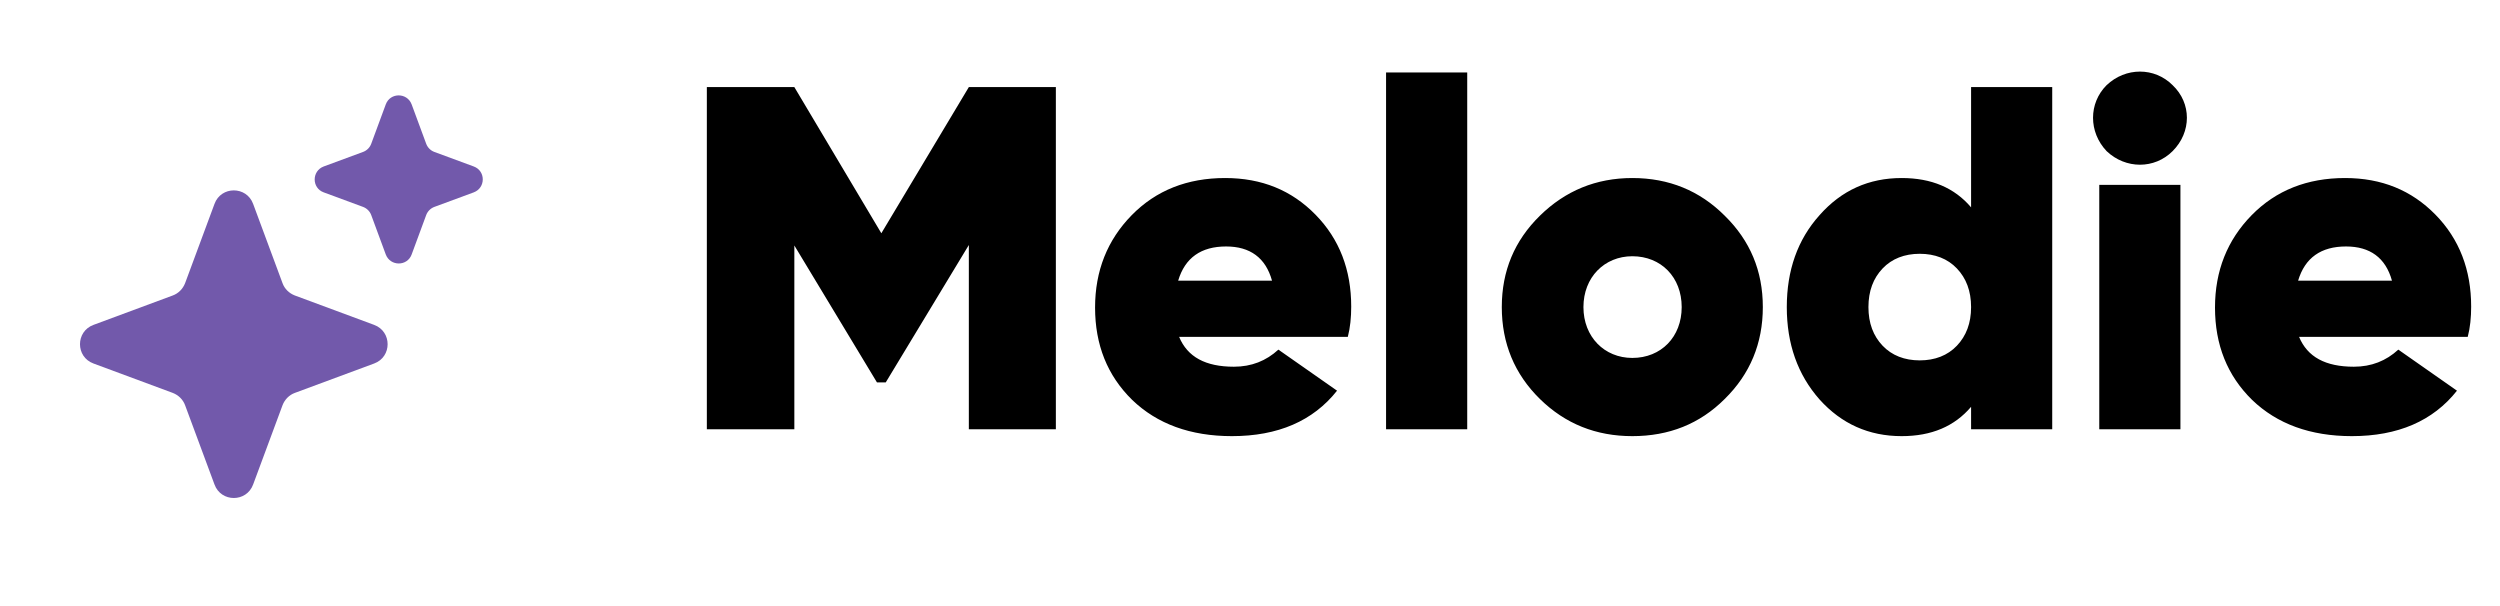 <svg width="99" height="24" viewBox="0 0 99 24" fill="none" xmlns="http://www.w3.org/2000/svg">
<path d="M16.301 10.078C16.127 10.552 15.457 10.552 15.277 10.078L14.7 8.515C14.646 8.368 14.526 8.249 14.379 8.194L12.817 7.617C12.343 7.443 12.343 6.773 12.817 6.593L14.379 6.016C14.526 5.962 14.646 5.842 14.7 5.695L15.277 4.133C15.452 3.659 16.121 3.659 16.301 4.133L16.878 5.695C16.933 5.842 17.052 5.962 17.199 6.016L18.762 6.593C19.236 6.768 19.236 7.437 18.762 7.617L17.199 8.194C17.052 8.249 16.933 8.368 16.878 8.515L16.301 10.078Z" fill="#7259AB"/>
<path d="M10.024 19.186C9.762 19.899 8.755 19.899 8.494 19.186L7.329 16.045C7.247 15.822 7.067 15.647 6.844 15.56L3.703 14.395C2.989 14.134 2.989 13.127 3.703 12.865L6.844 11.7C7.067 11.618 7.241 11.439 7.329 11.216L8.494 8.074C8.755 7.361 9.762 7.361 10.024 8.074L11.189 11.216C11.27 11.439 11.45 11.613 11.673 11.7L14.815 12.865C15.528 13.127 15.528 14.134 14.815 14.395L11.673 15.56C11.45 15.642 11.276 15.822 11.189 16.045L10.024 19.186Z" fill="#7259AB"/>
<path d="M38.366 3.449H41.812V17H38.366V9.702L35.076 15.142H34.727L31.456 9.721V17H27.991V3.449H31.456L34.901 9.237L38.366 3.449ZM53.373 13.341H46.694C47.023 14.135 47.739 14.522 48.862 14.522C49.559 14.522 50.14 14.29 50.624 13.845L52.947 15.471C51.998 16.671 50.605 17.271 48.785 17.271C47.139 17.271 45.823 16.787 44.836 15.838C43.849 14.871 43.365 13.651 43.365 12.18C43.365 10.728 43.849 9.508 44.816 8.521C45.784 7.534 47.023 7.05 48.514 7.05C49.966 7.05 51.147 7.534 52.095 8.502C53.044 9.47 53.508 10.689 53.508 12.141C53.508 12.567 53.469 12.973 53.373 13.341ZM46.655 11.115H50.372C50.12 10.205 49.501 9.76 48.553 9.76C47.565 9.76 46.926 10.205 46.655 11.115ZM58.102 17H54.888V2.869H58.102V17ZM64.64 17.271C63.207 17.271 61.988 16.787 60.981 15.8C59.974 14.812 59.471 13.593 59.471 12.161C59.471 10.728 59.974 9.528 60.981 8.541C61.988 7.553 63.207 7.05 64.64 7.05C66.091 7.05 67.311 7.553 68.298 8.541C69.305 9.528 69.808 10.728 69.808 12.161C69.808 13.593 69.305 14.812 68.298 15.8C67.311 16.787 66.091 17.271 64.64 17.271ZM64.64 14.174C65.782 14.174 66.595 13.341 66.595 12.161C66.595 10.98 65.782 10.147 64.64 10.147C63.536 10.147 62.704 10.98 62.704 12.161C62.704 13.341 63.536 14.174 64.64 14.174ZM78.055 8.211V3.449H81.268V17H78.055V16.11C77.397 16.884 76.487 17.271 75.306 17.271C74.009 17.271 72.925 16.787 72.054 15.819C71.183 14.832 70.757 13.612 70.757 12.161C70.757 10.709 71.183 9.489 72.054 8.521C72.925 7.534 74.009 7.05 75.306 7.05C76.487 7.05 77.397 7.437 78.055 8.211ZM74.551 13.69C74.919 14.077 75.422 14.271 76.022 14.271C76.622 14.271 77.126 14.077 77.493 13.69C77.861 13.303 78.055 12.799 78.055 12.161C78.055 11.522 77.861 11.018 77.493 10.631C77.126 10.244 76.622 10.05 76.022 10.05C75.422 10.05 74.919 10.244 74.551 10.631C74.183 11.018 73.99 11.522 73.99 12.161C73.99 12.799 74.183 13.303 74.551 13.69ZM86.035 5.985C85.319 6.702 84.177 6.702 83.422 5.985C82.705 5.23 82.705 4.088 83.422 3.372C84.177 2.656 85.319 2.656 86.035 3.372C86.79 4.088 86.79 5.23 86.035 5.985ZM86.345 17H83.131V7.321H86.345V17ZM97.722 13.341H91.044C91.373 14.135 92.089 14.522 93.212 14.522C93.909 14.522 94.489 14.29 94.973 13.845L97.296 15.471C96.348 16.671 94.954 17.271 93.134 17.271C91.489 17.271 90.173 16.787 89.185 15.838C88.198 14.871 87.714 13.651 87.714 12.18C87.714 10.728 88.198 9.508 89.166 8.521C90.134 7.534 91.373 7.05 92.863 7.05C94.315 7.05 95.496 7.534 96.445 8.502C97.393 9.47 97.858 10.689 97.858 12.141C97.858 12.567 97.819 12.973 97.722 13.341ZM91.005 11.115H94.722C94.47 10.205 93.851 9.76 92.902 9.76C91.915 9.76 91.276 10.205 91.005 11.115Z" fill="black"/>
</svg>
